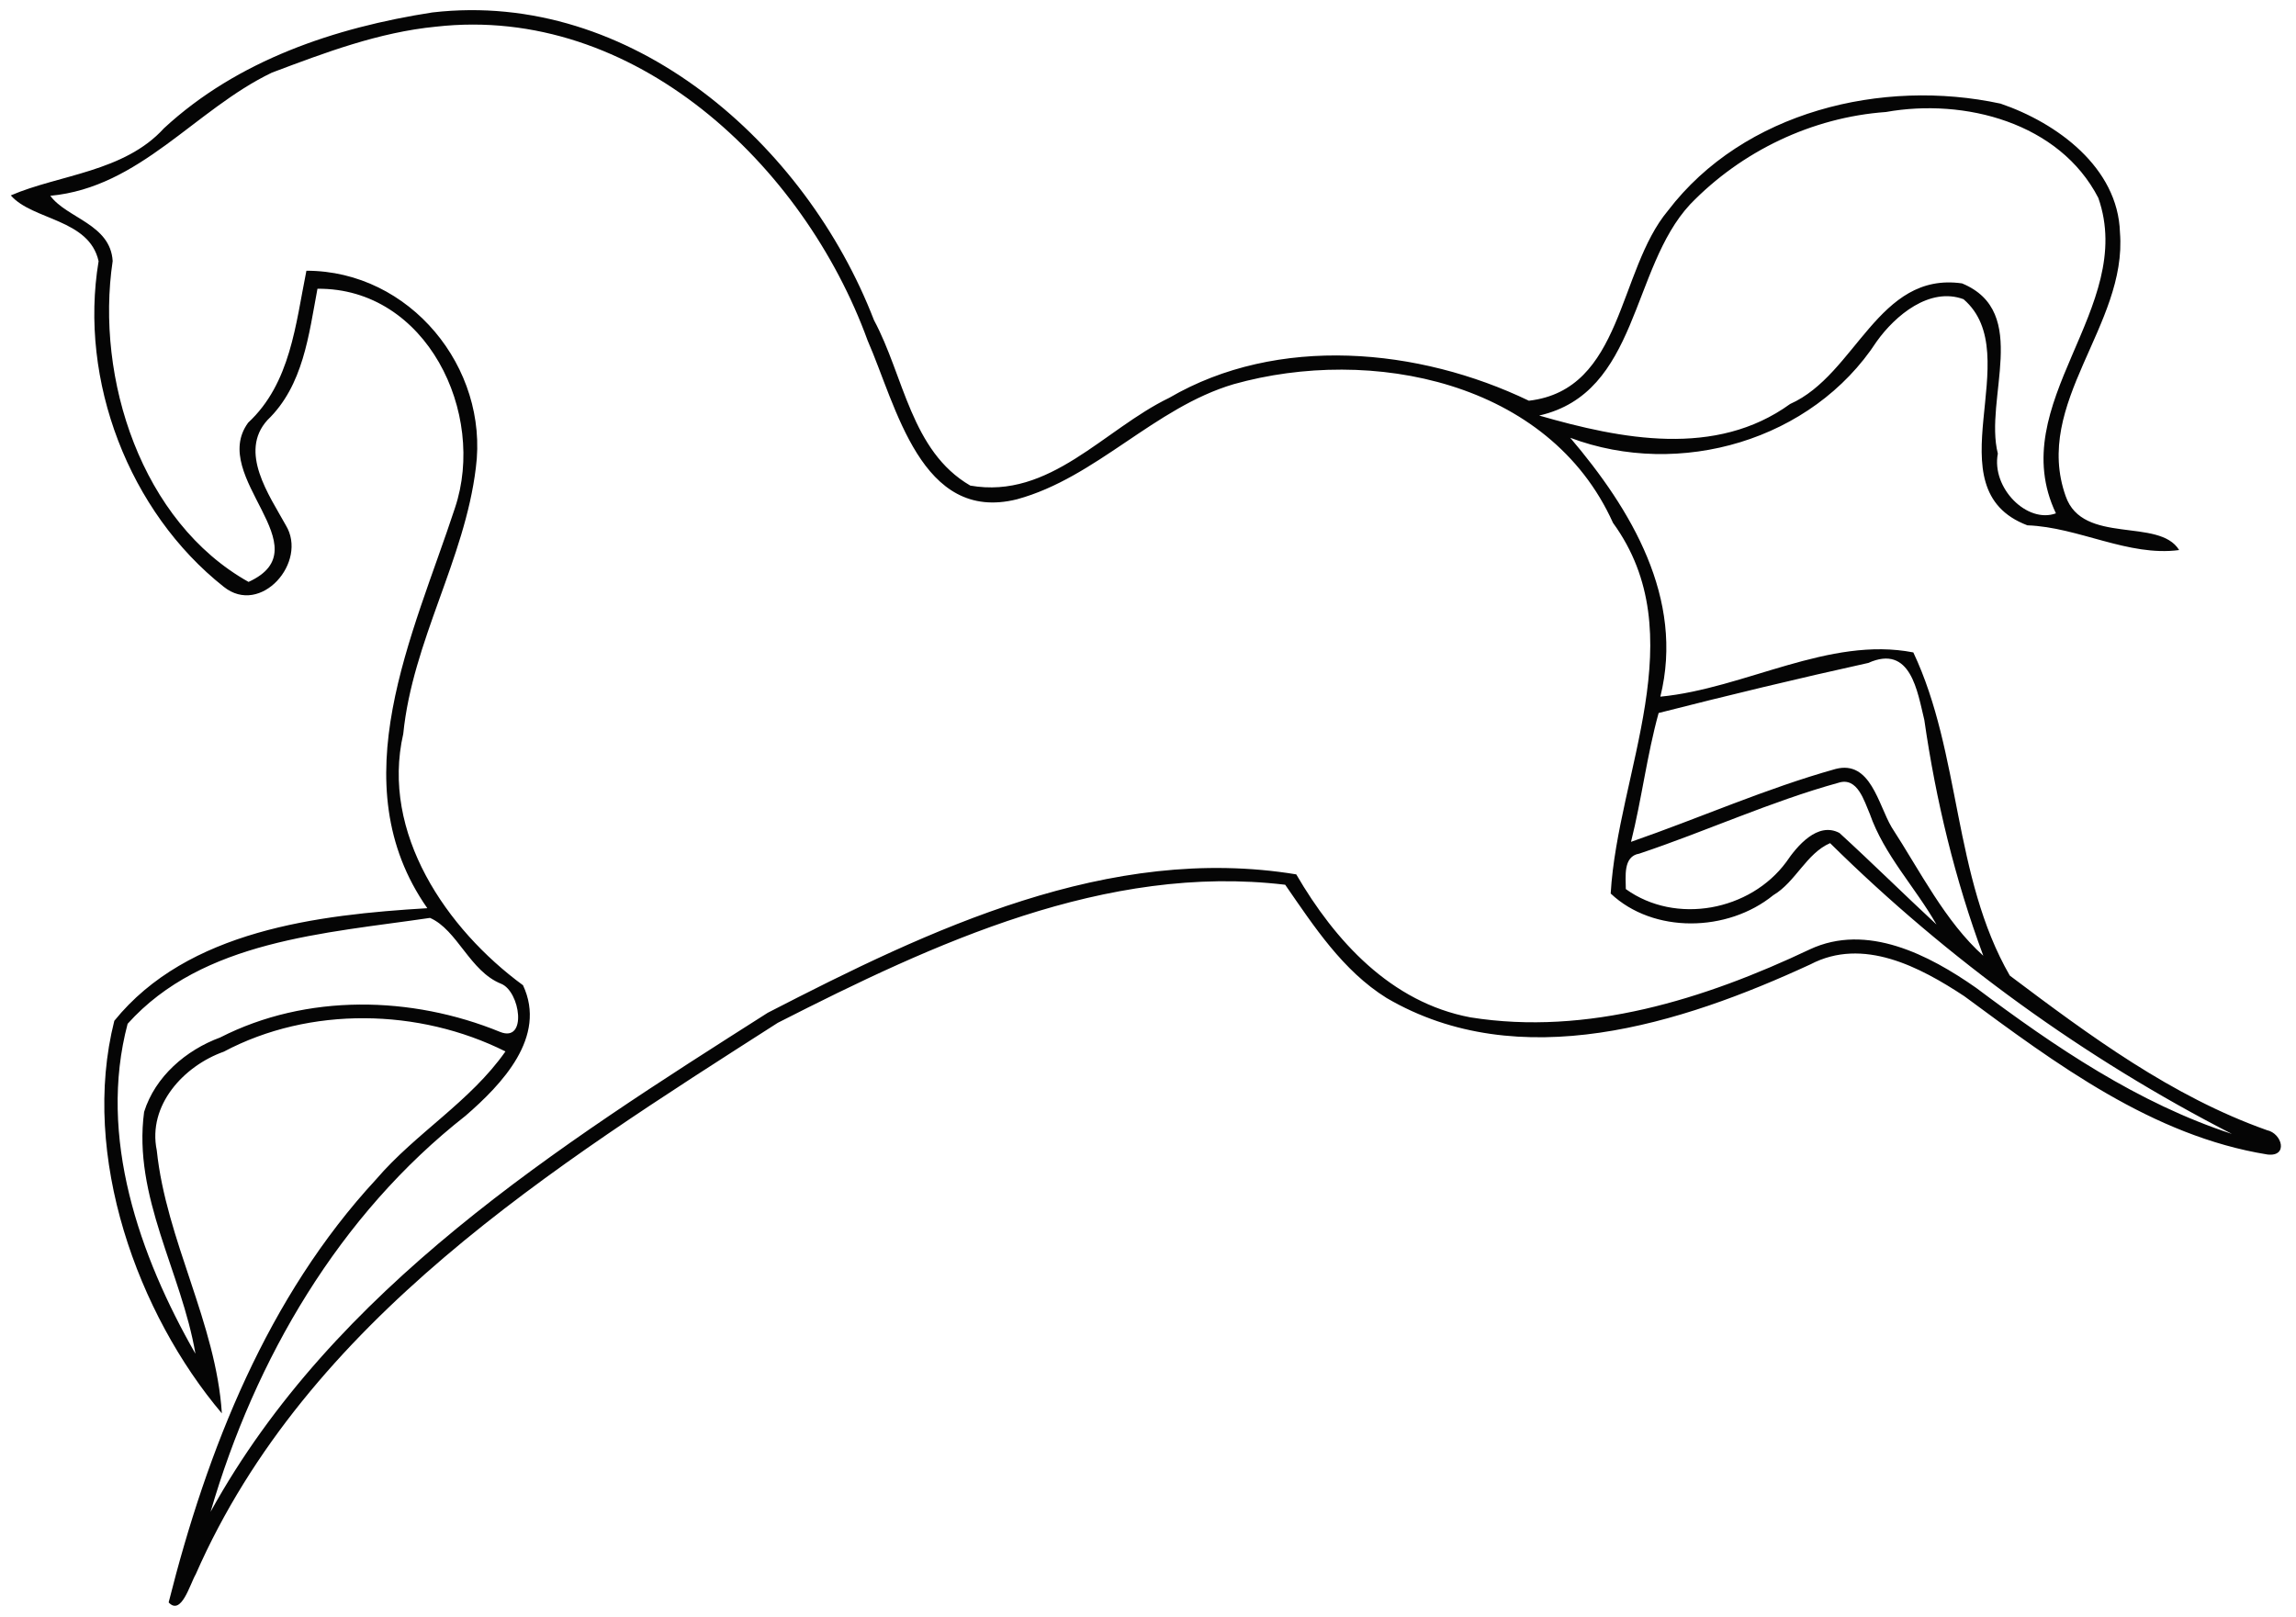 <?xml version="1.0" encoding="UTF-8" standalone="no"?>
<svg id="svg2" xmlns:rdf="http://www.w3.org/1999/02/22-rdf-syntax-ns#" xmlns="http://www.w3.org/2000/svg" height="455pt" width="646pt" version="1.1" xmlns:cc="http://creativecommons.org/ns#" xmlns:dc="http://purl.org/dc/elements/1.1/" viewBox="0 0 646 455">
<path id="path4" opacity=".98" d="m121.67 3.5c55.95-6.48 105.06 36.94 124.23 86.59 8.45 15.72 10.4 36.85 27.1 46.56 22.39 3.92 37.56-15.81 55.96-24.69 30.57-17.85 70.26-14.08 101.21 0.81 26.55-3.11 24.94-36.51 39.12-53.48 21.32-27.95 60.34-37.3 93.58-30.13 15.85 5.4 33.05 17.96 33.6 36.26 2.12 26.12-24.59 47.97-15.27 74.22 4.81 13.83 26.28 5.9 31.92 15.15-14.28 1.91-28.29-6.44-42.7-6.96-27.27-10.32 0.28-47.97-17.97-63.63-9.53-3.52-19.2 4.57-24.43 11.9-18.14 27.86-55.45 38.67-86.22 27.1 17.09 20.09 32.21 45.22 25.35 72.85 23.74-2.27 47.49-17.08 71.18-12.45 13.45 28.47 11.11 63.09 27.14 90.94 22.5 16.93 45.55 34 72.34 43.5 4.32 0.91 6.06 7.56 0.15 6.85-32.28-5.19-59.59-25.58-85.29-44.55-12.47-8.22-28.47-16.71-43.28-8.96-36.39 16.81-81.93 31.32-119.24 9.48-12.36-7.69-20.46-20.18-28.55-31.88-50.47-6.02-98.73 16.43-142.76 38.85-63.17 40.46-132.38 83.69-163.77 155.19-1.61 2.73-4.04 11.79-7.62 7.92 10.82-43 27.84-86.06 58.4-119.09 11.13-13 26.46-21.83 36.36-35.96-24.27-12.15-55.01-12.8-79.26 0.07-11.22 3.99-21.47 15.04-18.84 27.79 2.65 25.33 16.69 48.62 18.31 73.99-23.62-27.93-39.88-72.39-30.26-110.47 20.62-25.49 57.33-29.85 88.07-31.69-24.68-35.24-3.95-76.86 7.78-112.65 8.93-26.64-8.02-61.96-38.69-61.67-2.45 12.97-3.96 27.22-14.07 36.95-8.17 8.98 0.5 21.15 5.17 29.61 6.29 10.36-7.08 25.64-17.46 17.32-26.69-21.08-40.81-58.07-35.22-91.63-2.65-11.94-18.59-11.49-24.7-18.52 13.46-5.83 31.9-6.56 43.09-18.89 20.73-19.18 48.11-28.34 75.54-32.6m0.97 4.01c-16.03 1.56-31.21 7.3-46.16 12.94-21.62 10.37-37.07 32.3-62.33 34.65 4.64 6.32 16.92 7.97 17.55 18.36-4.93 33.05 8.12 73.44 38.23 90.3 21.18-9.66-11.32-29.51-0.11-44.81 11.95-11.1 13.35-27.75 16.39-42.76 29.1 0 51.37 27.27 47.67 55.48-3.12 25.77-17.8 48.74-20.42 74.83-6.39 27.89 12.15 54.97 33.69 70.76 6.84 14.57-6 27.92-16.16 36.73-35.56 27.87-59.24 68.47-71.74 111.44 34.73-62.99 97.71-102.86 156.76-140.42 45.68-23.54 95.99-47.6 148.7-38.95 10.92 18.75 26.64 36.03 49 40.24 32.88 5.26 65.94-5.13 95.47-19.12 16.09-7.54 33.6 1.55 46.83 10.82 22.1 16.58 45.51 32.45 71.96 41.1-41.41-21.22-79.96-49.15-113.06-81.83-6.69 2.91-9.7 10.94-15.98 14.65-12.88 10.48-33.75 10.85-45.75-0.47 2-34.2 23.62-72.74 0.65-104.31-17.97-39.93-68.07-49.87-106.71-39.03-22.38 6.62-38.64 26.29-60.96 32.39-27.07 6.8-34-26.37-42.03-44.63-17.98-49.51-65.79-94.67-121.49-88.36m407.99 24.01c-20.8 1.49-40.68 11.03-55.11 26-16.74 18.04-14.41 53.03-42.46 59.42 23.07 6.65 49.66 11.92 70.62-3.26 18.56-8.23 24.66-37.31 48.35-33.93 19.44 8.01 6.16 32.46 10.08 47.9-1.86 9.67 8.25 19.79 16.34 16.81-14.76-31.05 22.8-57.69 11.93-88.77-10.92-21.17-37.61-28.13-59.75-24.17m-4.97 155.04c-19.73 4.35-39.44 9.11-58.99 14.09-3.29 11.9-4.76 24.27-7.77 36.26 19.24-6.68 38-15.05 57.59-20.52 9.8-2.53 11.97 10.01 15.73 16.39 7.95 12.23 15.08 26.59 25.8 36.18-7.95-21.42-13.34-43.72-16.59-66.33-1.95-7.99-3.8-21.44-15.77-16.07m-8.35 33.71c-19.11 5.28-37.26 13.66-56.07 19.95-4.67 0.76-3.79 6.58-3.8 9.98 14.06 10.12 35.01 6.12 45.14-7.62 2.99-4.43 8.83-11.45 14.97-8.17 9.22 8.43 18.13 17.26 27.3 25.76-6-10.53-14.72-19.55-18.77-31.15-1.57-3.57-3.44-10.45-8.77-8.75m-396.32 38.04c-29.36 4.34-63.95 6.25-85.08 29.8-8.42 31.81 3.29 65.26 19.08 92.85-3.89-22.89-17.65-44.24-14.44-68.06 3.11-9.95 11.78-17.4 21.4-20.94 24.3-12.4 53.83-11.77 78.77-1.56 7.69 3.08 5.66-11.38 0.29-13.55-8.84-3.51-12.29-15.15-20.02-18.54z"/>
</svg>
